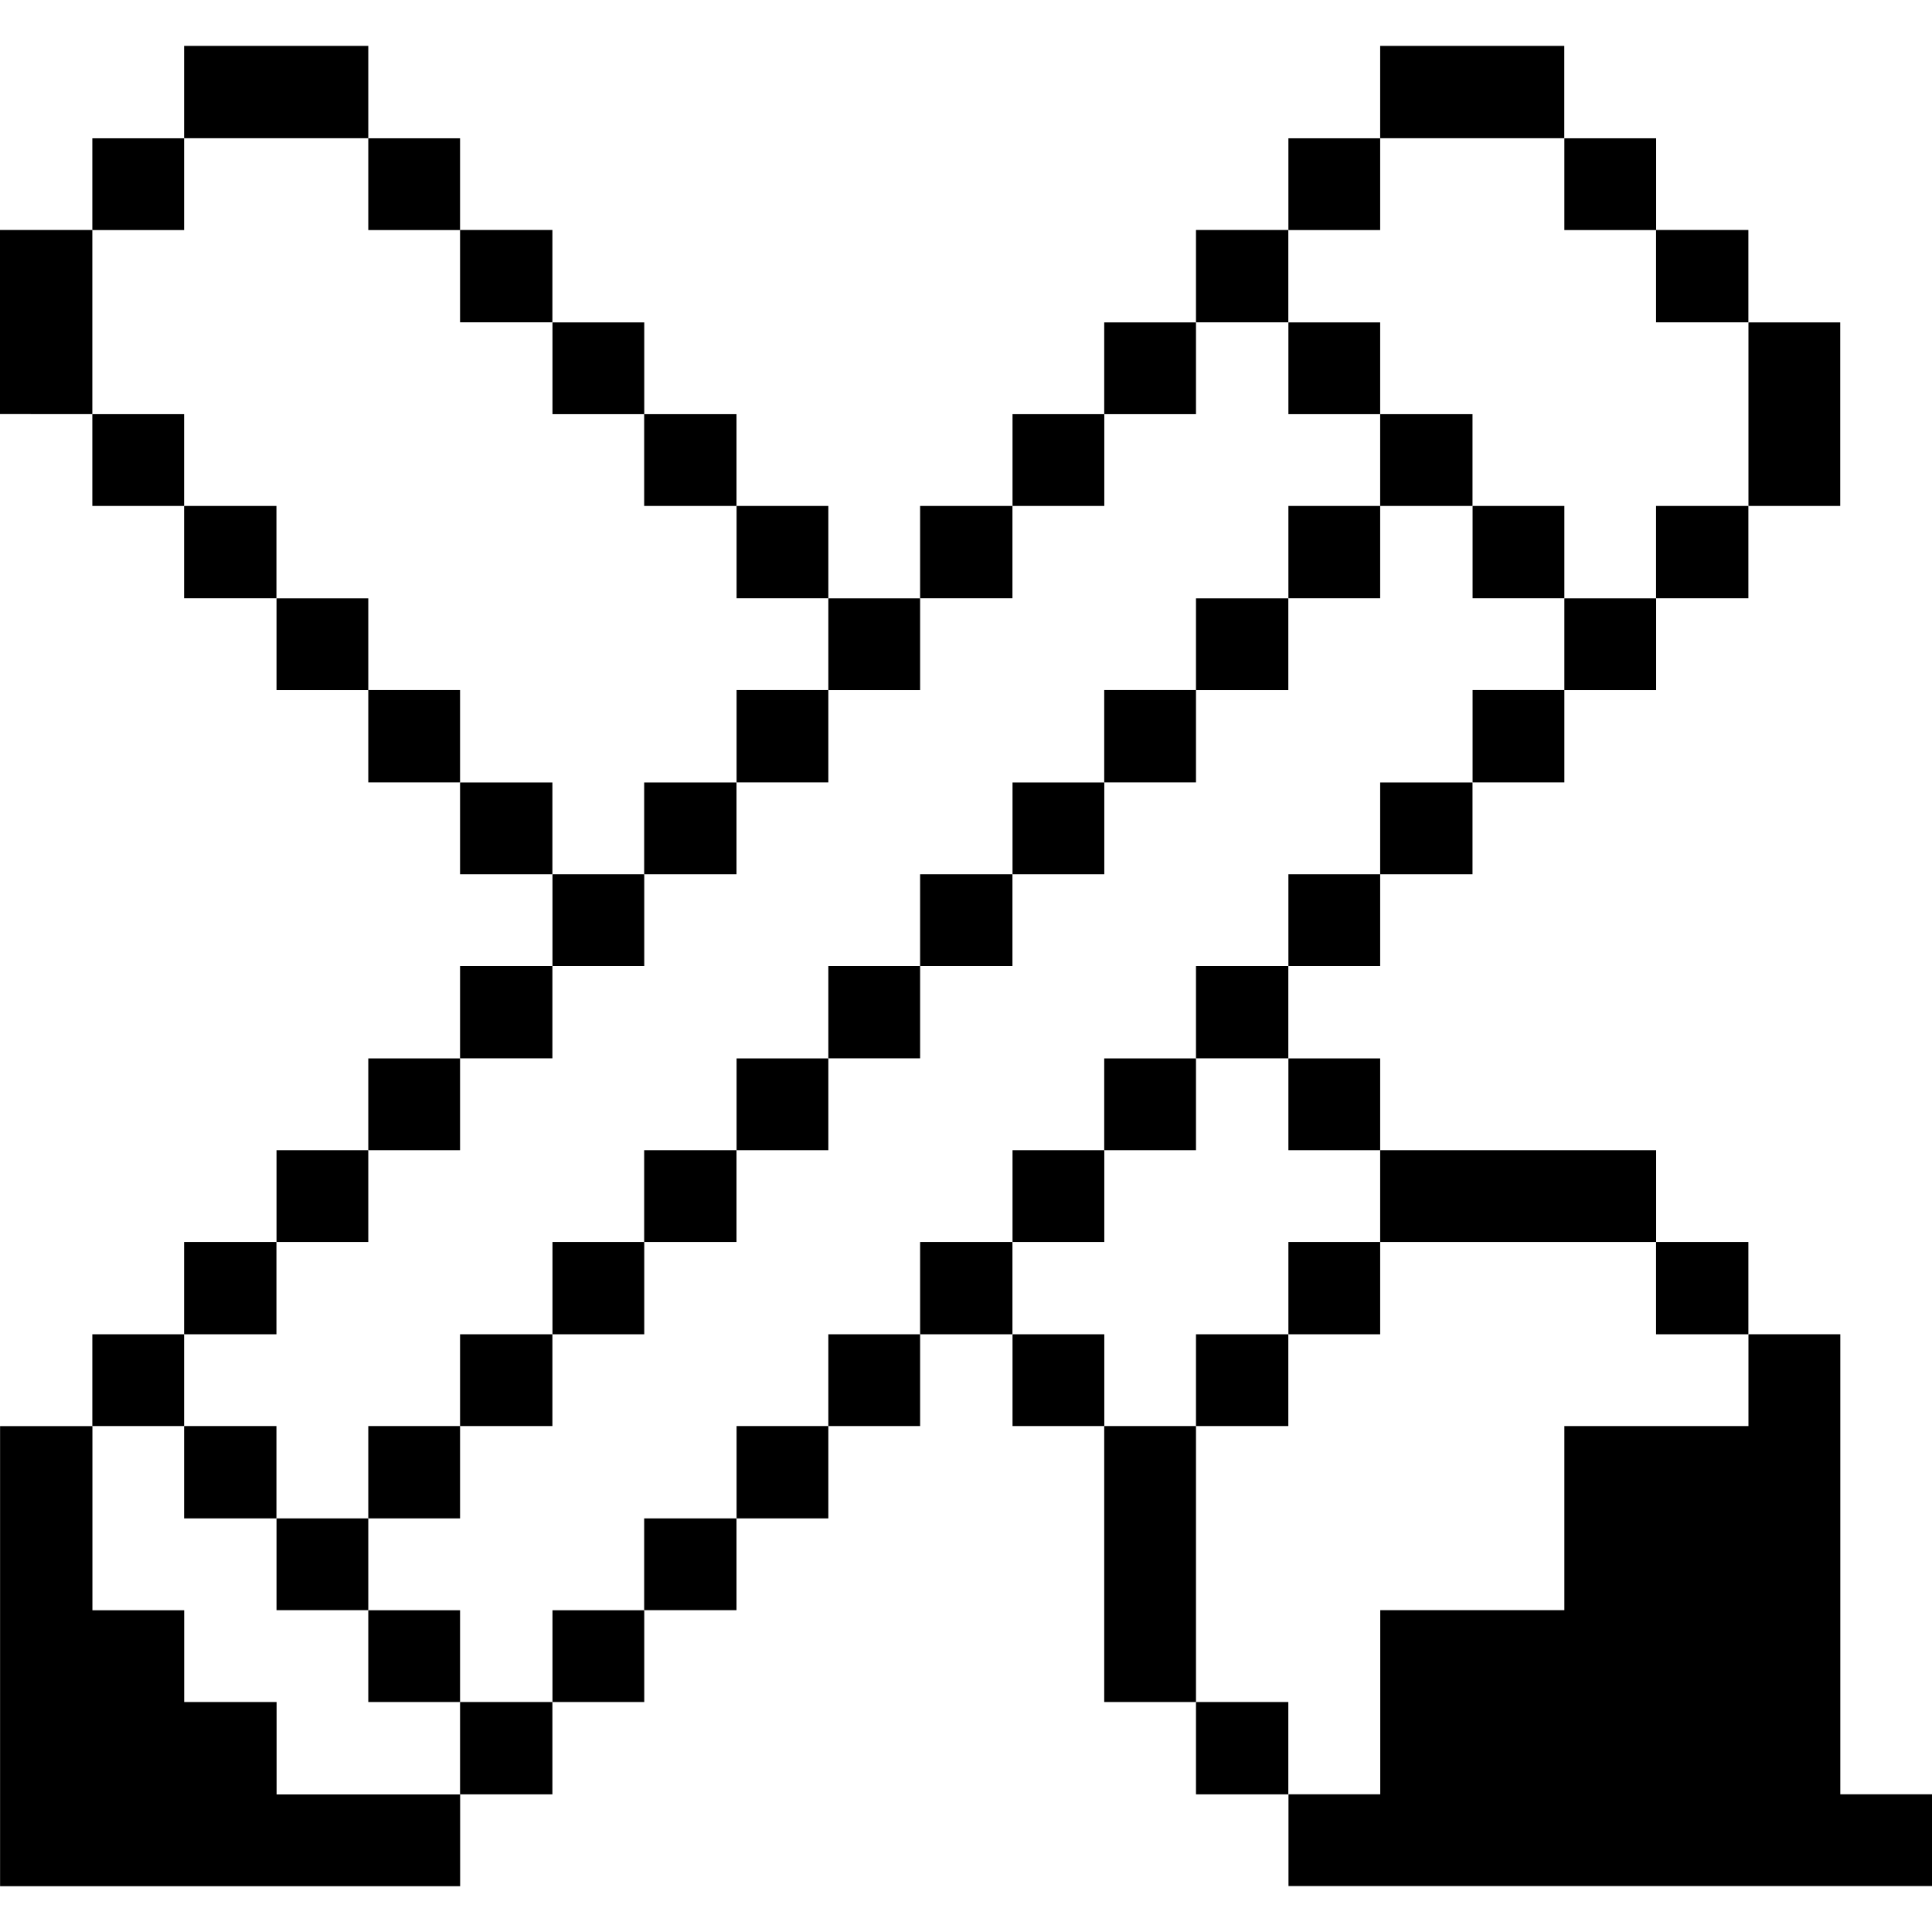<svg xmlns="http://www.w3.org/2000/svg" viewBox="0 0 24 24" id="Content-Files-Pencil-Brush--Streamline-Pixel" height="24" width="24">
  <desc>
    Content Files Pencil Brush Streamline Icon: https://streamlinehq.com
  </desc>
  <title>content-files-pencil-brush</title>
  <g>
    <path d="m22.86 16.575 -1.14 0 0 1.14 -2.287 0 0 2.287 -2.287 0 0 2.287 -1.14 0 0 1.14 7.995 0 0 -1.14 -1.14 0 0 -5.715z" fill="#000000" stroke-width="0.75"></path>
    <path d="M21.72 4.005h1.14v2.28h-1.14Z" fill="#000000" stroke-width="0.75"></path>
    <path d="M20.572 15.428h1.147v1.147h-1.147Z" fill="#000000" stroke-width="0.75"></path>
    <path d="M20.572 6.285h1.147v1.147h-1.147Z" fill="#000000" stroke-width="0.75"></path>
    <path d="M20.572 2.857h1.147v1.147h-1.147Z" fill="#000000" stroke-width="0.75"></path>
    <path d="M19.433 7.433h1.14v1.14h-1.14Z" fill="#000000" stroke-width="0.75"></path>
    <path d="M19.433 1.718h1.14v1.14h-1.14Z" fill="#000000" stroke-width="0.75"></path>
    <path d="M18.293 8.572h1.14v1.147h-1.14Z" fill="#000000" stroke-width="0.75"></path>
    <path d="M18.293 6.285h1.14v1.147h-1.14Z" fill="#000000" stroke-width="0.75"></path>
    <path d="M17.145 0.57h2.287v1.147h-2.287Z" fill="#000000" stroke-width="0.75"></path>
    <path d="M17.145 14.288h3.428v1.14h-3.428Z" fill="#000000" stroke-width="0.75"></path>
    <path d="M17.145 9.72h1.147v1.14h-1.147Z" fill="#000000" stroke-width="0.75"></path>
    <path d="M17.145 5.145h1.147v1.14h-1.147Z" fill="#000000" stroke-width="0.75"></path>
    <path d="M16.005 15.428h1.14v1.147h-1.14Z" fill="#000000" stroke-width="0.75"></path>
    <path d="M16.005 13.148h1.14v1.14h-1.14Z" fill="#000000" stroke-width="0.75"></path>
    <path d="M16.005 10.86h1.14V12h-1.14Z" fill="#000000" stroke-width="0.75"></path>
    <path d="M16.005 6.285h1.14v1.147h-1.14Z" fill="#000000" stroke-width="0.75"></path>
    <path d="M16.005 4.005h1.14v1.14h-1.14Z" fill="#000000" stroke-width="0.75"></path>
    <path d="M16.005 1.718h1.14v1.14h-1.14Z" fill="#000000" stroke-width="0.75"></path>
    <path d="M14.857 21.143h1.147v1.147h-1.147Z" fill="#000000" stroke-width="0.75"></path>
    <path d="M14.857 16.575h1.147v1.14h-1.147Z" fill="#000000" stroke-width="0.75"></path>
    <path d="M14.857 12h1.147v1.147h-1.147Z" fill="#000000" stroke-width="0.75"></path>
    <path d="M14.857 7.433h1.147v1.14h-1.147Z" fill="#000000" stroke-width="0.75"></path>
    <path d="M14.857 2.857h1.147v1.147h-1.147Z" fill="#000000" stroke-width="0.75"></path>
    <path d="M13.717 17.715h1.14v3.428h-1.14Z" fill="#000000" stroke-width="0.75"></path>
    <path d="M13.717 13.148h1.14v1.14h-1.14Z" fill="#000000" stroke-width="0.75"></path>
    <path d="M13.717 8.572h1.14v1.147h-1.14Z" fill="#000000" stroke-width="0.75"></path>
    <path d="M13.717 4.005h1.14v1.14h-1.14Z" fill="#000000" stroke-width="0.75"></path>
    <path d="M12.578 16.575h1.14v1.14h-1.14Z" fill="#000000" stroke-width="0.75"></path>
    <path d="M12.578 14.288h1.14v1.14h-1.14Z" fill="#000000" stroke-width="0.75"></path>
    <path d="M12.578 9.72h1.14v1.14h-1.14Z" fill="#000000" stroke-width="0.75"></path>
    <path d="M12.578 5.145h1.14v1.14h-1.14Z" fill="#000000" stroke-width="0.75"></path>
    <path d="M11.43 15.428h1.147v1.147h-1.147Z" fill="#000000" stroke-width="0.75"></path>
    <path d="M11.43 10.86h1.147V12h-1.147Z" fill="#000000" stroke-width="0.75"></path>
    <path d="M11.43 6.285h1.147v1.147h-1.147Z" fill="#000000" stroke-width="0.75"></path>
    <path d="M10.29 16.575h1.14v1.14h-1.14Z" fill="#000000" stroke-width="0.75"></path>
    <path d="M10.29 12h1.14v1.147h-1.14Z" fill="#000000" stroke-width="0.75"></path>
    <path d="M10.29 7.433h1.14v1.14h-1.14Z" fill="#000000" stroke-width="0.75"></path>
    <path d="M9.15 17.715h1.14v1.147H9.15Z" fill="#000000" stroke-width="0.75"></path>
    <path d="M9.15 13.148h1.14v1.14H9.15Z" fill="#000000" stroke-width="0.75"></path>
    <path d="M9.15 8.572h1.14v1.147H9.15Z" fill="#000000" stroke-width="0.75"></path>
    <path d="M9.15 6.285h1.14v1.147H9.15Z" fill="#000000" stroke-width="0.75"></path>
    <path d="M8.002 18.862h1.147v1.14h-1.147Z" fill="#000000" stroke-width="0.75"></path>
    <path d="M8.002 14.288h1.147v1.14h-1.147Z" fill="#000000" stroke-width="0.75"></path>
    <path d="M8.002 9.72h1.147v1.14h-1.147Z" fill="#000000" stroke-width="0.75"></path>
    <path d="M8.002 5.145h1.147v1.14h-1.147Z" fill="#000000" stroke-width="0.75"></path>
    <path d="M6.863 20.003h1.14v1.14H6.863Z" fill="#000000" stroke-width="0.75"></path>
    <path d="M6.863 15.428h1.14v1.147H6.863Z" fill="#000000" stroke-width="0.75"></path>
    <path d="M6.863 10.86h1.14V12H6.863Z" fill="#000000" stroke-width="0.75"></path>
    <path d="M6.863 4.005h1.14v1.14H6.863Z" fill="#000000" stroke-width="0.75"></path>
    <path d="M5.715 21.143h1.147v1.147H5.715Z" fill="#000000" stroke-width="0.75"></path>
    <path d="M5.715 16.575h1.147v1.14H5.715Z" fill="#000000" stroke-width="0.75"></path>
    <path d="M5.715 12h1.147v1.147H5.715Z" fill="#000000" stroke-width="0.75"></path>
    <path d="M5.715 9.72h1.147v1.14H5.715Z" fill="#000000" stroke-width="0.75"></path>
    <path d="M5.715 2.857h1.147v1.147H5.715Z" fill="#000000" stroke-width="0.75"></path>
    <path d="M4.575 20.003h1.14v1.14H4.575Z" fill="#000000" stroke-width="0.75"></path>
    <path d="M4.575 17.715h1.14v1.147H4.575Z" fill="#000000" stroke-width="0.75"></path>
    <path d="M4.575 13.148h1.14v1.14H4.575Z" fill="#000000" stroke-width="0.75"></path>
    <path d="M4.575 8.572h1.14v1.147H4.575Z" fill="#000000" stroke-width="0.75"></path>
    <path d="M4.575 1.718h1.14v1.14H4.575Z" fill="#000000" stroke-width="0.75"></path>
    <path d="m3.435 21.143 -1.147 0 0 -1.14 -1.14 0 0 -2.287 -1.147 0 0 5.715 5.715 0 0 -1.14 -2.28 0 0 -1.147z" fill="#000000" stroke-width="0.75"></path>
    <path d="M3.435 18.862H4.575v1.14H3.435Z" fill="#000000" stroke-width="0.75"></path>
    <path d="M3.435 14.288H4.575v1.14H3.435Z" fill="#000000" stroke-width="0.75"></path>
    <path d="M3.435 7.433H4.575v1.14H3.435Z" fill="#000000" stroke-width="0.75"></path>
    <path d="M2.287 0.57H4.575v1.147H2.287Z" fill="#000000" stroke-width="0.75"></path>
    <path d="M2.287 17.715h1.147v1.147H2.287Z" fill="#000000" stroke-width="0.75"></path>
    <path d="M2.287 15.428h1.147v1.147H2.287Z" fill="#000000" stroke-width="0.75"></path>
    <path d="M2.287 6.285h1.147v1.147H2.287Z" fill="#000000" stroke-width="0.75"></path>
    <path d="M1.147 16.575h1.14v1.14H1.147Z" fill="#000000" stroke-width="0.75"></path>
    <path d="M1.147 5.145h1.14v1.14H1.147Z" fill="#000000" stroke-width="0.75"></path>
    <path d="M1.147 1.718h1.14v1.14H1.147Z" fill="#000000" stroke-width="0.75"></path>
    <path d="M0 2.857h1.147v2.287H0Z" fill="#000000" stroke-width="0.75"></path>
  </g>
</svg>